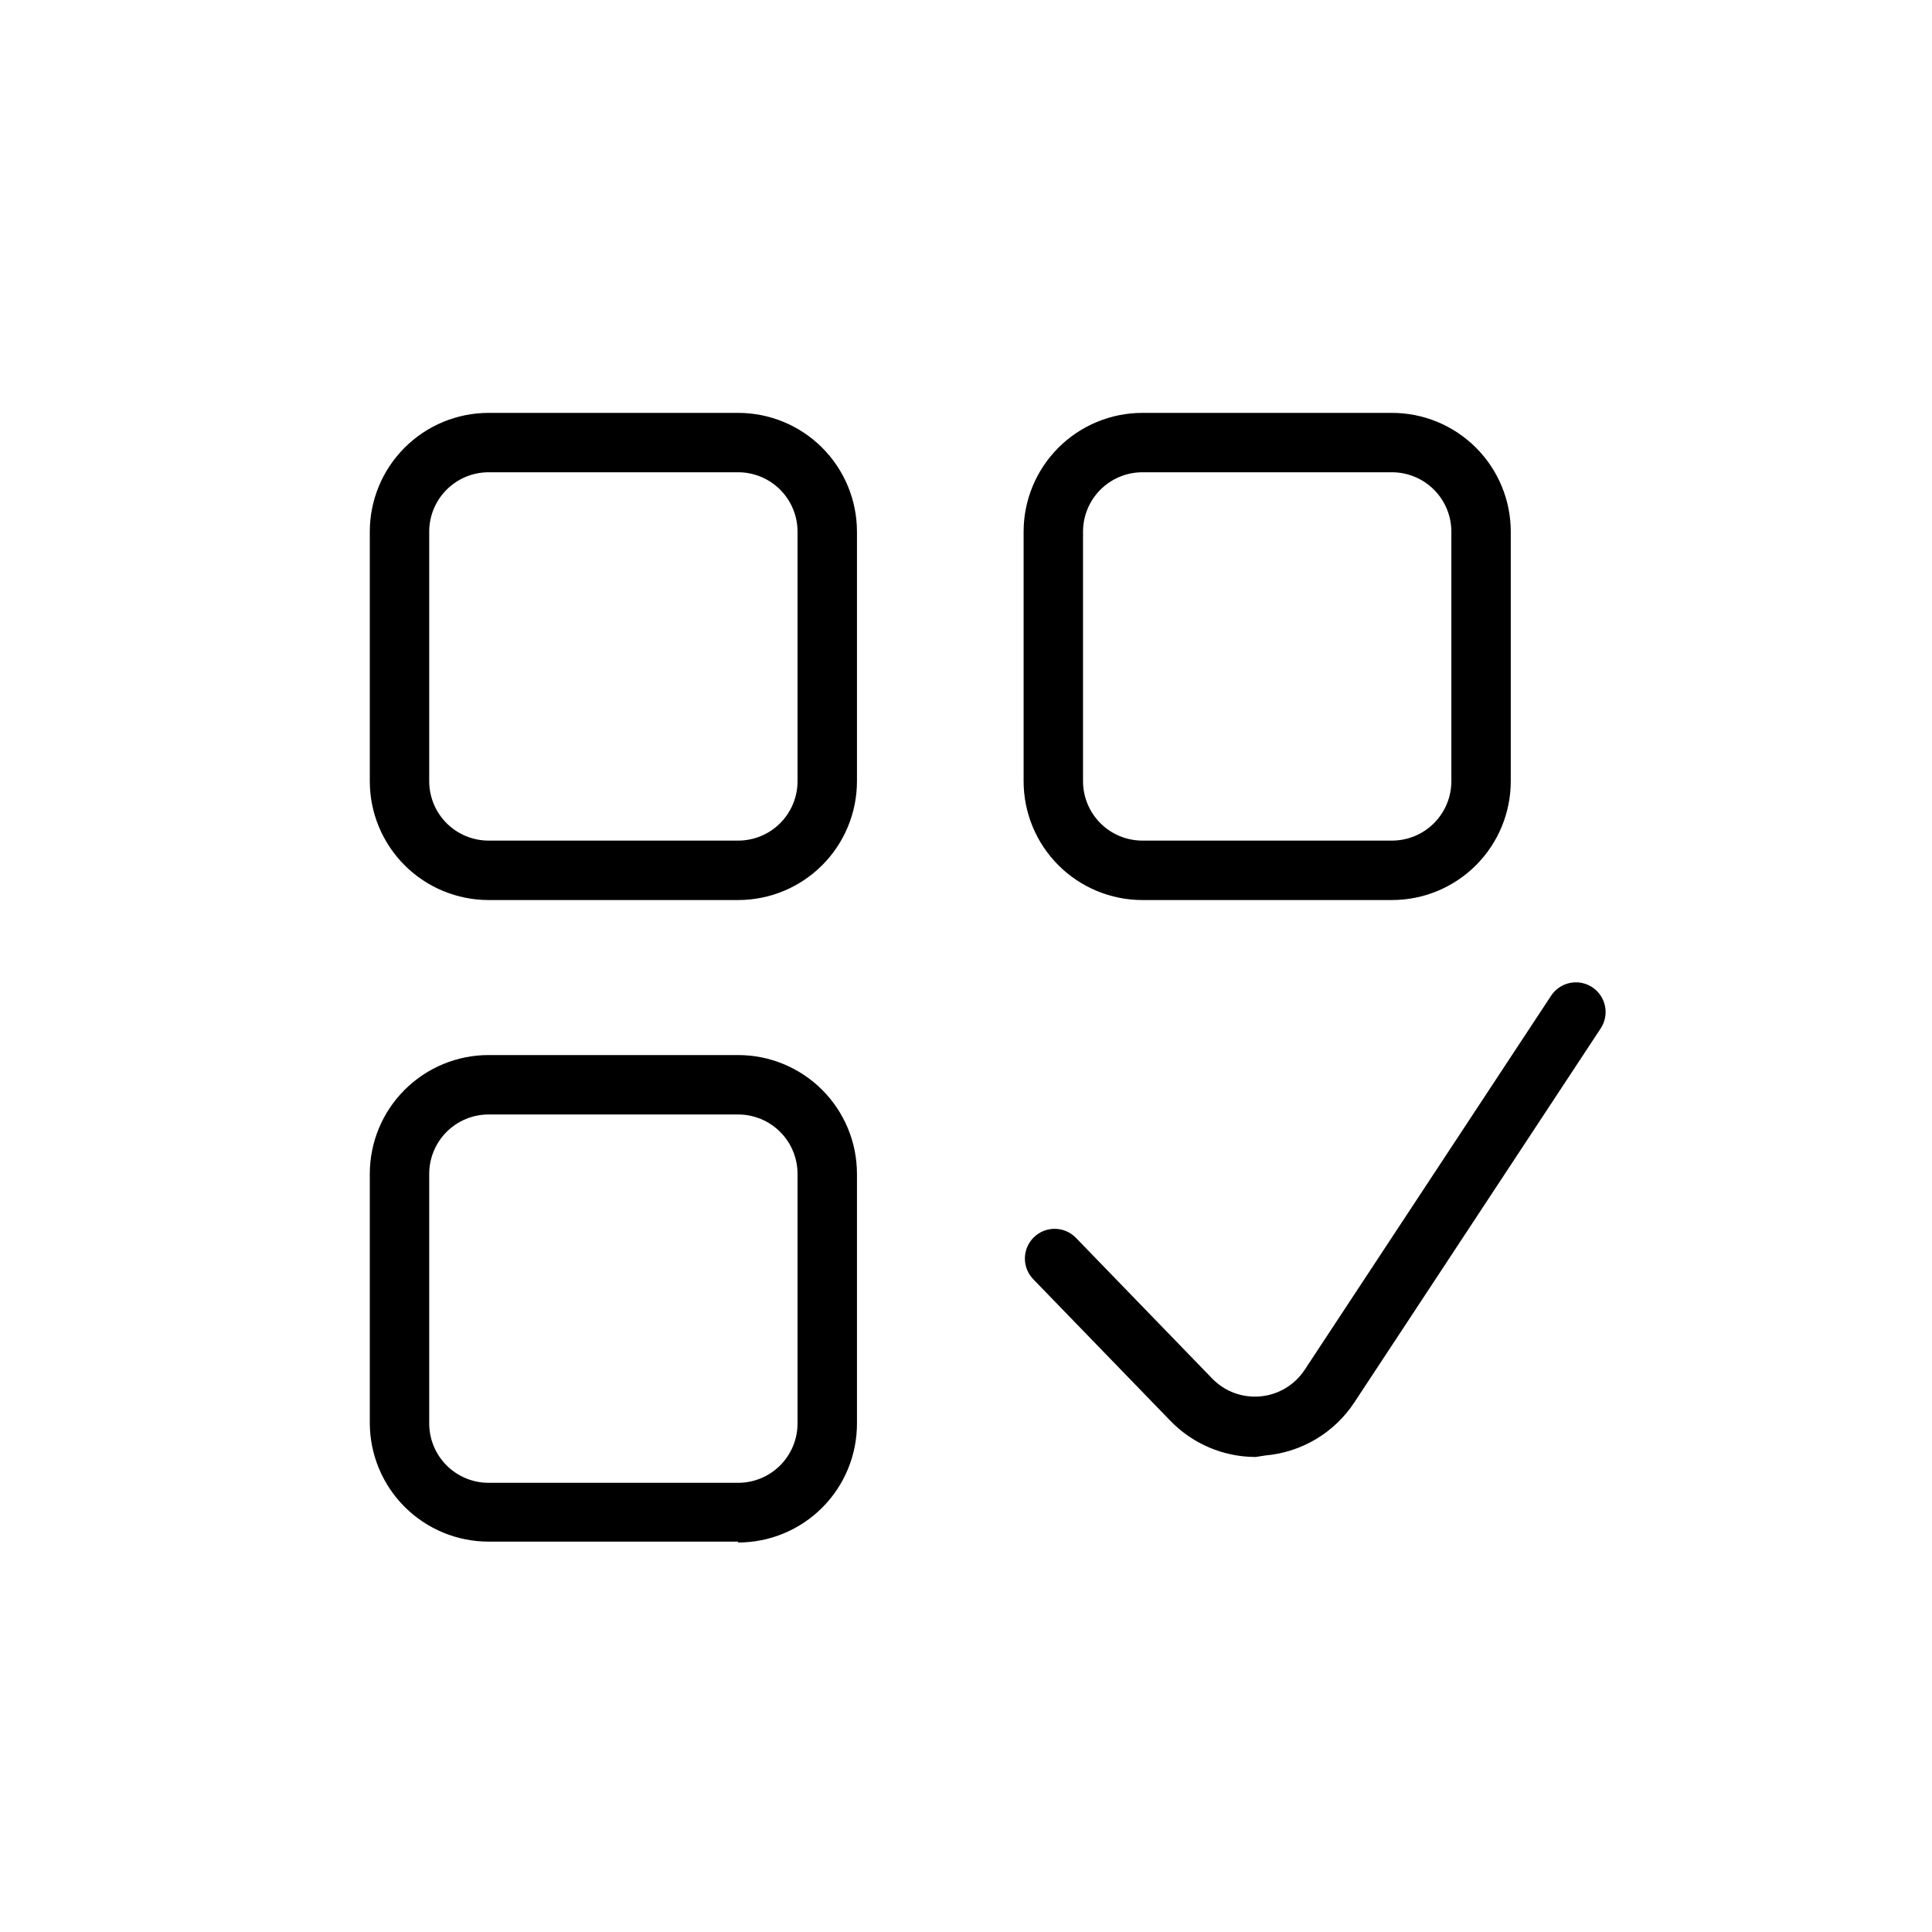 <?xml version="1.0" encoding="UTF-8"?>
<!-- Uploaded to: SVG Repo, www.svgrepo.com, Generator: SVG Repo Mixer Tools -->
<svg fill="#000000" width="800px" height="800px" version="1.1" viewBox="144 144 512 512" xmlns="http://www.w3.org/2000/svg">
 <path d="m512.88 382.52h-66.125c-8.352 0-16.359-3.316-22.266-9.223s-9.223-13.914-9.223-22.266v-66.125c0-8.352 3.316-16.359 9.223-22.266s13.914-9.223 22.266-9.223h66.125c8.352 0 16.359 3.316 22.266 9.223s9.223 13.914 9.223 22.266v66.125c0 8.352-3.316 16.359-9.223 22.266s-13.914 9.223-22.266 9.223zm-66.125-113.36v-0.004c-4.176 0-8.18 1.66-11.133 4.613s-4.609 6.957-4.609 11.133v66.125c0 4.176 1.656 8.18 4.609 11.133s6.957 4.609 11.133 4.609h66.125c4.176 0 8.18-1.656 11.133-4.609s4.613-6.957 4.613-11.133v-66.125c0-4.176-1.66-8.18-4.613-11.133s-6.957-4.613-11.133-4.613zm-107.14 113.36h-66.125c-8.352 0-16.359-3.316-22.266-9.223s-9.223-13.914-9.223-22.266v-66.125c0-8.352 3.316-16.359 9.223-22.266s13.914-9.223 22.266-9.223h66.125c8.352 0 16.359 3.316 22.266 9.223 5.902 5.906 9.223 13.914 9.223 22.266v66.125c0 8.352-3.32 16.359-9.223 22.266-5.906 5.906-13.914 9.223-22.266 9.223zm-66.125-113.36v-0.004c-4.176 0-8.18 1.66-11.133 4.613s-4.613 6.957-4.613 11.133v66.125c0 4.176 1.66 8.18 4.613 11.133s6.957 4.609 11.133 4.609h66.125c4.176 0 8.18-1.656 11.133-4.609s4.609-6.957 4.609-11.133v-66.125c0-4.176-1.656-8.18-4.609-11.133s-6.957-4.613-11.133-4.613zm66.125 283.39h-66.125v-0.004c-8.352 0-16.359-3.316-22.266-9.223s-9.223-13.914-9.223-22.266v-65.969c0-8.352 3.316-16.359 9.223-22.266 5.906-5.902 13.914-9.223 22.266-9.223h66.125c8.352 0 16.359 3.32 22.266 9.223 5.902 5.906 9.223 13.914 9.223 22.266v66.125c0.02 8.367-3.289 16.395-9.195 22.316s-13.93 9.25-22.293 9.25zm-66.125-113.2c-4.176 0-8.18 1.656-11.133 4.609s-4.613 6.957-4.613 11.133v66.125c0 4.176 1.66 8.18 4.613 11.133s6.957 4.613 11.133 4.613h66.125c4.176 0 8.18-1.66 11.133-4.613s4.609-6.957 4.609-11.133v-66.125c0-4.176-1.656-8.18-4.609-11.133s-6.957-4.609-11.133-4.609zm205.77 90.371c9.602-0.812 18.305-5.977 23.617-14.012l65.336-99.188c2.371-3.613 1.387-8.461-2.203-10.863-1.742-1.164-3.875-1.586-5.93-1.176-2.055 0.414-3.856 1.629-5.012 3.379l-65.336 99.188h-0.004c-2.641 3.996-6.957 6.578-11.727 7.004-4.75 0.438-9.438-1.297-12.754-4.723l-36.211-37.391c-3.07-3.051-8.031-3.051-11.102 0-1.488 1.477-2.328 3.488-2.328 5.59 0 2.098 0.84 4.109 2.328 5.59l36.211 37.391c5.922 6.125 14.074 9.59 22.594 9.605z"/>
</svg>